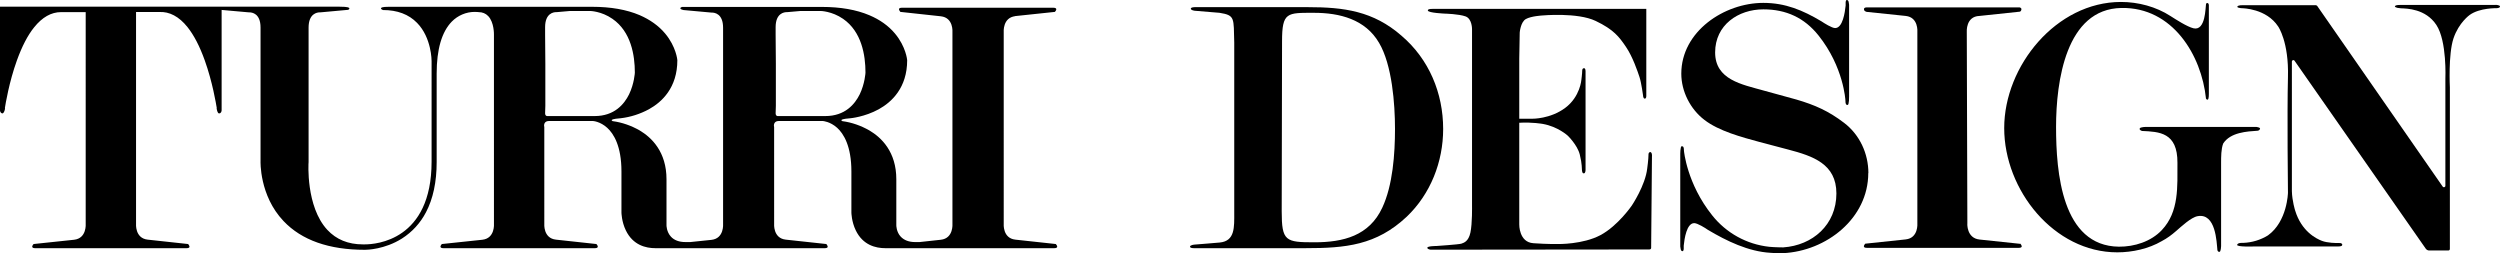 <?xml version="1.0" encoding="UTF-8"?>
<svg id="a" data-name="Шар 1" xmlns="http://www.w3.org/2000/svg" xmlns:xlink="http://www.w3.org/1999/xlink" viewBox="0 0 216.47 21.94">
  <defs>
    <clipPath id="b">
      <rect x="0" y="0" width="216.47" height="21.94" fill="none"/>
    </clipPath>
    <clipPath id="c">
      <rect x="0" y="0" width="216.47" height="21.94" fill="none"/>
    </clipPath>
    <clipPath id="d">
      <rect x="0" y="0" width="216.47" height="21.94" fill="none"/>
    </clipPath>
    <clipPath id="e">
      <rect x="0" y="0" width="216.47" height="21.94" fill="none"/>
    </clipPath>
    <clipPath id="f">
      <rect x="0" y="0" width="216.47" height="21.94" fill="none"/>
    </clipPath>
    <clipPath id="g">
      <rect x="0" y="0" width="216.47" height="21.94" fill="none"/>
    </clipPath>
    <clipPath id="h">
      <rect x="0" y="0" width="216.47" height="21.94" fill="none"/>
    </clipPath>
  </defs>
  <g clip-path="url(#b)">
    <path d="M51.51,10.05h-4.14s-.17,0-.17-.25l.02-.64v-3.65l-.02-2.5v-.66c0-1.21,.74-1.3,.96-1.3h.05l1.15-.1h1.73s.98,.01,1.94,.68c1.61,1.11,1.94,3.15,1.94,4.66,0,.01-.05,.95-.5,1.88-.42,.85-1.27,1.88-2.98,1.88m19.98,0h-4.14s-.17,0-.17-.25l.02-.64v-3.65l-.02-2.5v-.66c0-1.21,.74-1.3,.97-1.3h.04l1.15-.1h1.73s.98,.01,1.95,.68c1.61,1.11,1.94,3.15,1.94,4.66,0,.01-.05,.95-.5,1.88-.42,.85-1.27,1.88-2.98,1.88M87.84,1.4l3.5-.37h0s0,0,0,0c0,0,.16-.16,.11-.27-.03-.06-.11-.09-.25-.09h-13.1c-.14,0-.22,.03-.25,.09-.04,.11,.11,.26,.11,.27h0s3.5,.38,3.5,.38c1.12,.12,1.01,1.37,1.01,1.39V19.37s.11,1.27-1.01,1.39l-1.84,.2h-.38c-.54,0-.95-.16-1.24-.46-.4-.42-.39-1-.39-1v-3.98c0-2.36-1.27-3.6-2.34-4.23-.72-.41-1.51-.69-2.33-.8-.03-.01-.09-.05-.09-.08,0-.04,.09-.12,.78-.17,.01,0,1.24-.11,2.46-.78,1.12-.62,2.46-1.86,2.46-4.25,0-.01-.1-1.17-1.06-2.31-.56-.67-1.31-1.2-2.21-1.58-1.13-.48-2.51-.72-4.11-.72h-12.12c-.1,.04-.14,.07-.14,.12,0,.09,.22,.14,.27,.15l2.42,.22s.01,0,.04,0c.23,0,.97,.09,.97,1.31v2s0,.06,0,.06v14.92s.11,1.27-1.01,1.39l-1.83,.19h-.43c-.54,0-.96-.16-1.24-.46-.4-.43-.39-1-.39-1v-3.98c0-2.36-1.27-3.6-2.33-4.23-.72-.41-1.51-.69-2.33-.8-.03-.01-.09-.05-.09-.08,0-.04,.09-.12,.78-.17,.86-.1,1.69-.37,2.45-.78,1.12-.62,2.46-1.86,2.46-4.25,0-.01-.1-1.17-1.06-2.31-.56-.67-1.31-1.2-2.21-1.59-1.13-.48-2.51-.72-4.11-.72h-17.61c-.57,0-.65,.07-.67,.12-.02,.08,.13,.15,.17,.16h0c1.24,0,2.23,.37,2.95,1.11,1.27,1.29,1.26,3.29,1.26,3.31V14c0,6.82-4.82,7.16-5.78,7.16-.11,0-.18,0-.18,0-1.26,0-2.29-.42-3.07-1.26-1.87-2.02-1.63-5.82-1.62-5.86V2.39c0-1.22,.74-1.32,.97-1.32h.05s2.41-.22,2.41-.22h0s.12-.06,.1-.13c-.01-.06-.11-.14-.84-.14H0V9.55c0,.09,.05,.26,.22,.27h.01s.11-.04,.17-.26c.05-.17,.04-.18,.03-.19h0s-.01,0-.01,0c.06-.38,.37-2.27,1.04-4.13,.44-1.22,.94-2.19,1.5-2.88,.7-.87,1.48-1.31,2.32-1.31,.05,0,.09,0,.14,0h2V19.37s.11,1.27-1.01,1.39l-3.5,.37h0s0,0,0,0c0,0-.16,.16-.11,.27,.03,.06,.11,.09,.25,.09h13.1c.14,0,.22-.03,.25-.09,.04-.11-.11-.26-.11-.27h0s-3.5-.38-3.5-.38c-1.12-.12-1.01-1.38-1.01-1.39V1.04h2c.89-.05,1.72,.39,2.45,1.3,.56,.7,1.06,1.66,1.5,2.89,.67,1.87,.98,3.76,1.04,4.13h-.01s0,0,0,0c0,.01-.01,.02,.03,.19,.06,.22,.13,.27,.17,.27,0,0,.01,0,.01,0,.17,0,.22-.18,.22-.27V.86l2.36,.21h.04c.23,0,.97,.09,.97,1.31V13.94s-.12,2.98,1.99,5.2c1.57,1.66,3.94,2.49,7.04,2.49h.01c.17,0,1.71-.03,3.21-.98,.88-.56,1.59-1.34,2.07-2.26,.62-1.17,.93-2.64,.93-4.35V6.37c0-2.1,.44-3.61,1.31-4.5,.52-.53,1.24-.84,1.98-.84,.21,0,.33,.02,.34,.02,.33,0,.61,.11,.83,.34,.53,.55,.5,1.61,.5,1.62V19.37s.11,1.27-1.01,1.39l-3.5,.37h0s0,0,0,0c0,0-.16,.16-.11,.27,.03,.06,.11,.09,.25,.09h13.1c.14,0,.22-.03,.25-.09,.05-.11-.1-.26-.11-.27h0s-3.5-.38-3.5-.38c-1.12-.12-1.01-1.38-1.01-1.39V11l-.02-.12c0-.37,.31-.4,.4-.4h3.85s.62,.04,1.22,.59c.56,.51,1.23,1.58,1.23,3.78v3.56s.01,.78,.38,1.54c.62,1.28,1.73,1.54,2.56,1.54h14.66c.14,0,.22-.03,.25-.09,.04-.11-.11-.26-.11-.27h0s-3.51-.38-3.51-.38c-1.12-.12-1.01-1.38-1.01-1.39V11l-.02-.12c0-.37,.31-.4,.4-.4h3.85s.62,.04,1.23,.59c.56,.51,1.23,1.58,1.23,3.78v3.56s.01,.78,.38,1.54c.62,1.28,1.73,1.54,2.56,1.54h14.62c.14,0,.22-.03,.25-.09,.05-.11-.11-.26-.11-.27h0s-3.5-.38-3.5-.38c-1.12-.12-1.01-1.38-1.01-1.39V2.79s-.11-1.27,1.01-1.39"/>
  </g>
  <g clip-path="url(#c)">
    <path d="M174.9,21.11l-3.5-.37c-1.12-.12-1.06-1.38-1.05-1.39l-.05-16.59s-.1-1.34,1.1-1.38l3.5-.37s.11-.03,.13-.19c.02-.15-.16-.18-.16-.18h-13.24c-.14,0-.23,.06-.23,.13-.03,.21,.24,.26,.24,.26l3.37,.35c1.12,.12,1.01,1.37,1.01,1.39V19.34s.11,1.27-1.01,1.39l-3.5,.37h0s-.16,.16-.11,.27c.02,.06,.11,.09,.25,.09h6.52s6.63,0,6.63,0c.14,0,.22-.03,.25-.09,.04-.11-.11-.26-.11-.27h0Z"/>
  </g>
  <g clip-path="url(#d)">
    <path d="M195.7,11.13c-.01-.1-.32-.14-.32-.14h-9.52s-.54-.01-.59,.14c-.04,.15,.21,.21,.21,.21,1.47,.07,3.08,.11,3.06,2.76-.01,2.03,.16,4.22-1.35,5.82-.94,1-2.38,1.45-3.72,1.44-4.94-.06-5.44-6.43-5.44-10.37s.85-10.22,5.66-10.3c4.44-.08,6.94,4.11,7.32,7.84,0,0,.06,.14,.16,.09,.1-.05,.09-.49,.09-.49,0,0,0-7.5,0-7.68,0-.18-.13-.19-.13-.19-.13,0-.12,.14-.12,.14-.05,.22-.02,2.3-1.08,2.05-.55-.13-1.55-.78-1.99-1.06-1.25-.81-2.79-1.22-4.29-1.22-5.6,0-10.11,5.54-10.11,10.92s4.32,10.76,9.79,10.76c1.31,0,2.72-.31,3.85-.97,.47-.25,.85-.53,1.25-.88,.44-.38,1.29-1.18,1.85-1.28,1.59-.3,1.65,2.25,1.72,2.94,.03,.1,.08,.15,.17,.15,.14,0,.15-.5,.15-.5v-7.22c0-.5,0-1.19,.18-1.66,.63-.98,2.08-1.05,2.99-1.11,.07,0,.21-.09,.2-.19"/>
  </g>
  <g clip-path="url(#e)">
    <path d="M216.08,.43h-8.3c-.45,0-.41,.14-.41,.14,0,0,.03,.12,.53,.15,.49,.02,2.13,.03,3.06,1.44,.93,1.41,.78,4.66,.78,4.66v9.27c0,.12-.16,.17-.23,.07L200.64,.51s-.06-.05-.1-.06h-6.38s-.33-.01-.42,.1c-.09,.11,.23,.15,.35,.16,.12,0,2.15,.03,3.17,1.58,0,0,.94,1.32,.85,4.41-.08,3.09,0,9.99,0,9.99,0,0-.05,2.48-1.73,3.69-.65,.4-1.38,.62-2.14,.65,0,0-.49-.04-.53,.17-.04,.2,1.48,.14,1.48,.14h7.27s.24,0,.31-.06c.07-.07,.06-.18-.07-.22,0,0-.05-.03-.21-.02-.16,.01-.98,0-1.45-.19-.47-.18-1.76-.81-2.31-2.63,0,0-.26-.82-.28-1.67V5.33c0-.12,.16-.18,.23-.07l11.36,16.27c.07,.1,.18,.16,.3,.16h1.66c.07,0,.13-.06,.13-.13V7.58s-.15-2.87,.31-4.25c.46-1.38,1.41-2.04,1.41-2.04,.87-.62,2.32-.58,2.32-.58,0,0,.28,0,.3-.14,.02-.14-.38-.15-.38-.15"/>
  </g>
  <g clip-path="url(#f)">
    <path d="M161.78,14.99c0-1.69-.75-3.32-2.1-4.35-1.35-1.03-2.53-1.55-4.13-2.02l-2.84-.78c-1.88-.53-4.2-.93-4.2-3.3s1.99-3.73,4.18-3.73c1.97,0,3.55,.73,4.77,2.26,2.19,2.74,2.33,5.62,2.33,5.62,0,.31,.05,.4,.19,.4s.13-.74,.13-.74V.41s-.01-.1-.03-.19c-.01-.09-.05-.22-.16-.22s-.11,.21-.11,.21V.48c-.06,.59-.25,1.95-.91,1.95-.28,0-.96-.43-1.18-.58-1.63-.97-3.13-1.6-5.04-1.6-3.38,0-7.1,2.47-7.1,6.13,0,1.53,.78,3.07,2,4,1.25,.97,3.25,1.5,4.76,1.91l2.5,.66c2.13,.56,4.17,1.24,4.17,3.8,0,2.72-2.07,4.5-4.6,4.67,.07,0-.73,0-1.21-.05-1.95-.21-3.73-1.19-4.95-2.73-2.19-2.74-2.44-5.58-2.44-5.58,0-.31-.05-.4-.19-.4s-.13,.74-.13,.74v7.94s.01,.1,.03,.19c.01,.09,.05,.22,.16,.22s.11-.21,.11-.21v-.27c.06-.59,.25-1.95,.91-1.95,.28,0,.96,.42,1.18,.58,1.63,.97,3.51,1.88,5.42,1.99,.5,.03,.69,.06,1.1,.03h0c3.73-.18,7.37-3,7.37-6.94"/>
  </g>
  <g clip-path="url(#g)">
    <path d="M119.69,17.98c-1.13,2.44-3.38,3-5.88,3s-2.83-.09-2.83-2.69l.03-14.71c0-2.54,.43-2.47,2.77-2.47,2.22,0,4.44,.56,5.63,2.6,1.13,1.91,1.38,5.29,1.38,7.45s-.19,4.88-1.1,6.82m1.66-14.89c-2.44-2.13-4.97-2.47-8.1-2.47h-9.82s-.32,0-.32,.13c0,.14,.32,.18,.32,.18,.69,.06,1.47,.12,2.17,.18,1.36,.22,1.21,.45,1.27,2.58v14.74c0,1.22,.08,2.44-1.25,2.57-.86,.08-1.5,.12-2.19,.18,0,0-.39,.03-.39,.18,0,.15,.39,.13,.39,.13h9.61c3.47,0,6.13-.25,8.76-2.72,2.07-1.97,3.16-4.76,3.16-7.6,0-3.1-1.22-6.04-3.6-8.07"/>
  </g>
  <g clip-path="url(#h)">
    <path d="M142.91,13.16c-.19,.02-.17,.23-.17,.23,0,.4-.11,1.19-.11,1.19-.16,1.47-1.33,3.21-1.33,3.21,0,0-1.2,1.76-2.72,2.57-1.52,.81-3.66,.77-3.66,.77,0,0-.87,.02-2.14-.07-1.27-.08-1.23-1.63-1.23-1.63V10.63c1.1-.07,2.04,.1,2.04,.1,1.3,.23,2.15,1.01,2.15,1.01,0,0,.84,.8,1.05,1.64,.21,.83,.17,1.26,.19,1.37,.02,.11,.02,.27,.17,.26,.15-.01,.14-.32,.14-.32v-5.2s0-3.1,0-3.33c0-.23-.1-.25-.1-.25,0,0-.18-.05-.19,.2,0,.26-.07,.79-.07,.79,0,0-.1,1.47-1.4,2.44-1.3,.97-2.85,.94-2.85,.94h-1.13V5.08l.04-2.26s.07-.91,.53-1.17c.46-.26,1.43-.31,1.43-.31,0,0,3.04-.28,4.61,.47,1.57,.75,2.04,1.38,2.63,2.25,.59,.87,1.01,2.13,1.17,2.61,.16,.48,.31,1.6,.31,1.6,0,0,0,.27,.15,.27s.13-.26,.13-.26V.77h-18.52c-.48,0-.39,.15-.39,.15,.04,.2,1.48,.26,1.48,.26,0,0,1.2,.03,1.78,.24,.58,.21,.56,1.12,.56,1.12v15.27s.03,1.54-.14,2.33c-.17,.78-.57,.88-.79,.96-.22,.07-2.15,.2-2.15,.2,0,0-.79,0-.79,.15s.3,.17,.3,.17l18.93-.02c.14,0,.15-.12,.15-.12l.07-7.9c.03-.4-.13-.41-.13-.41"/>
  </g>
</svg>